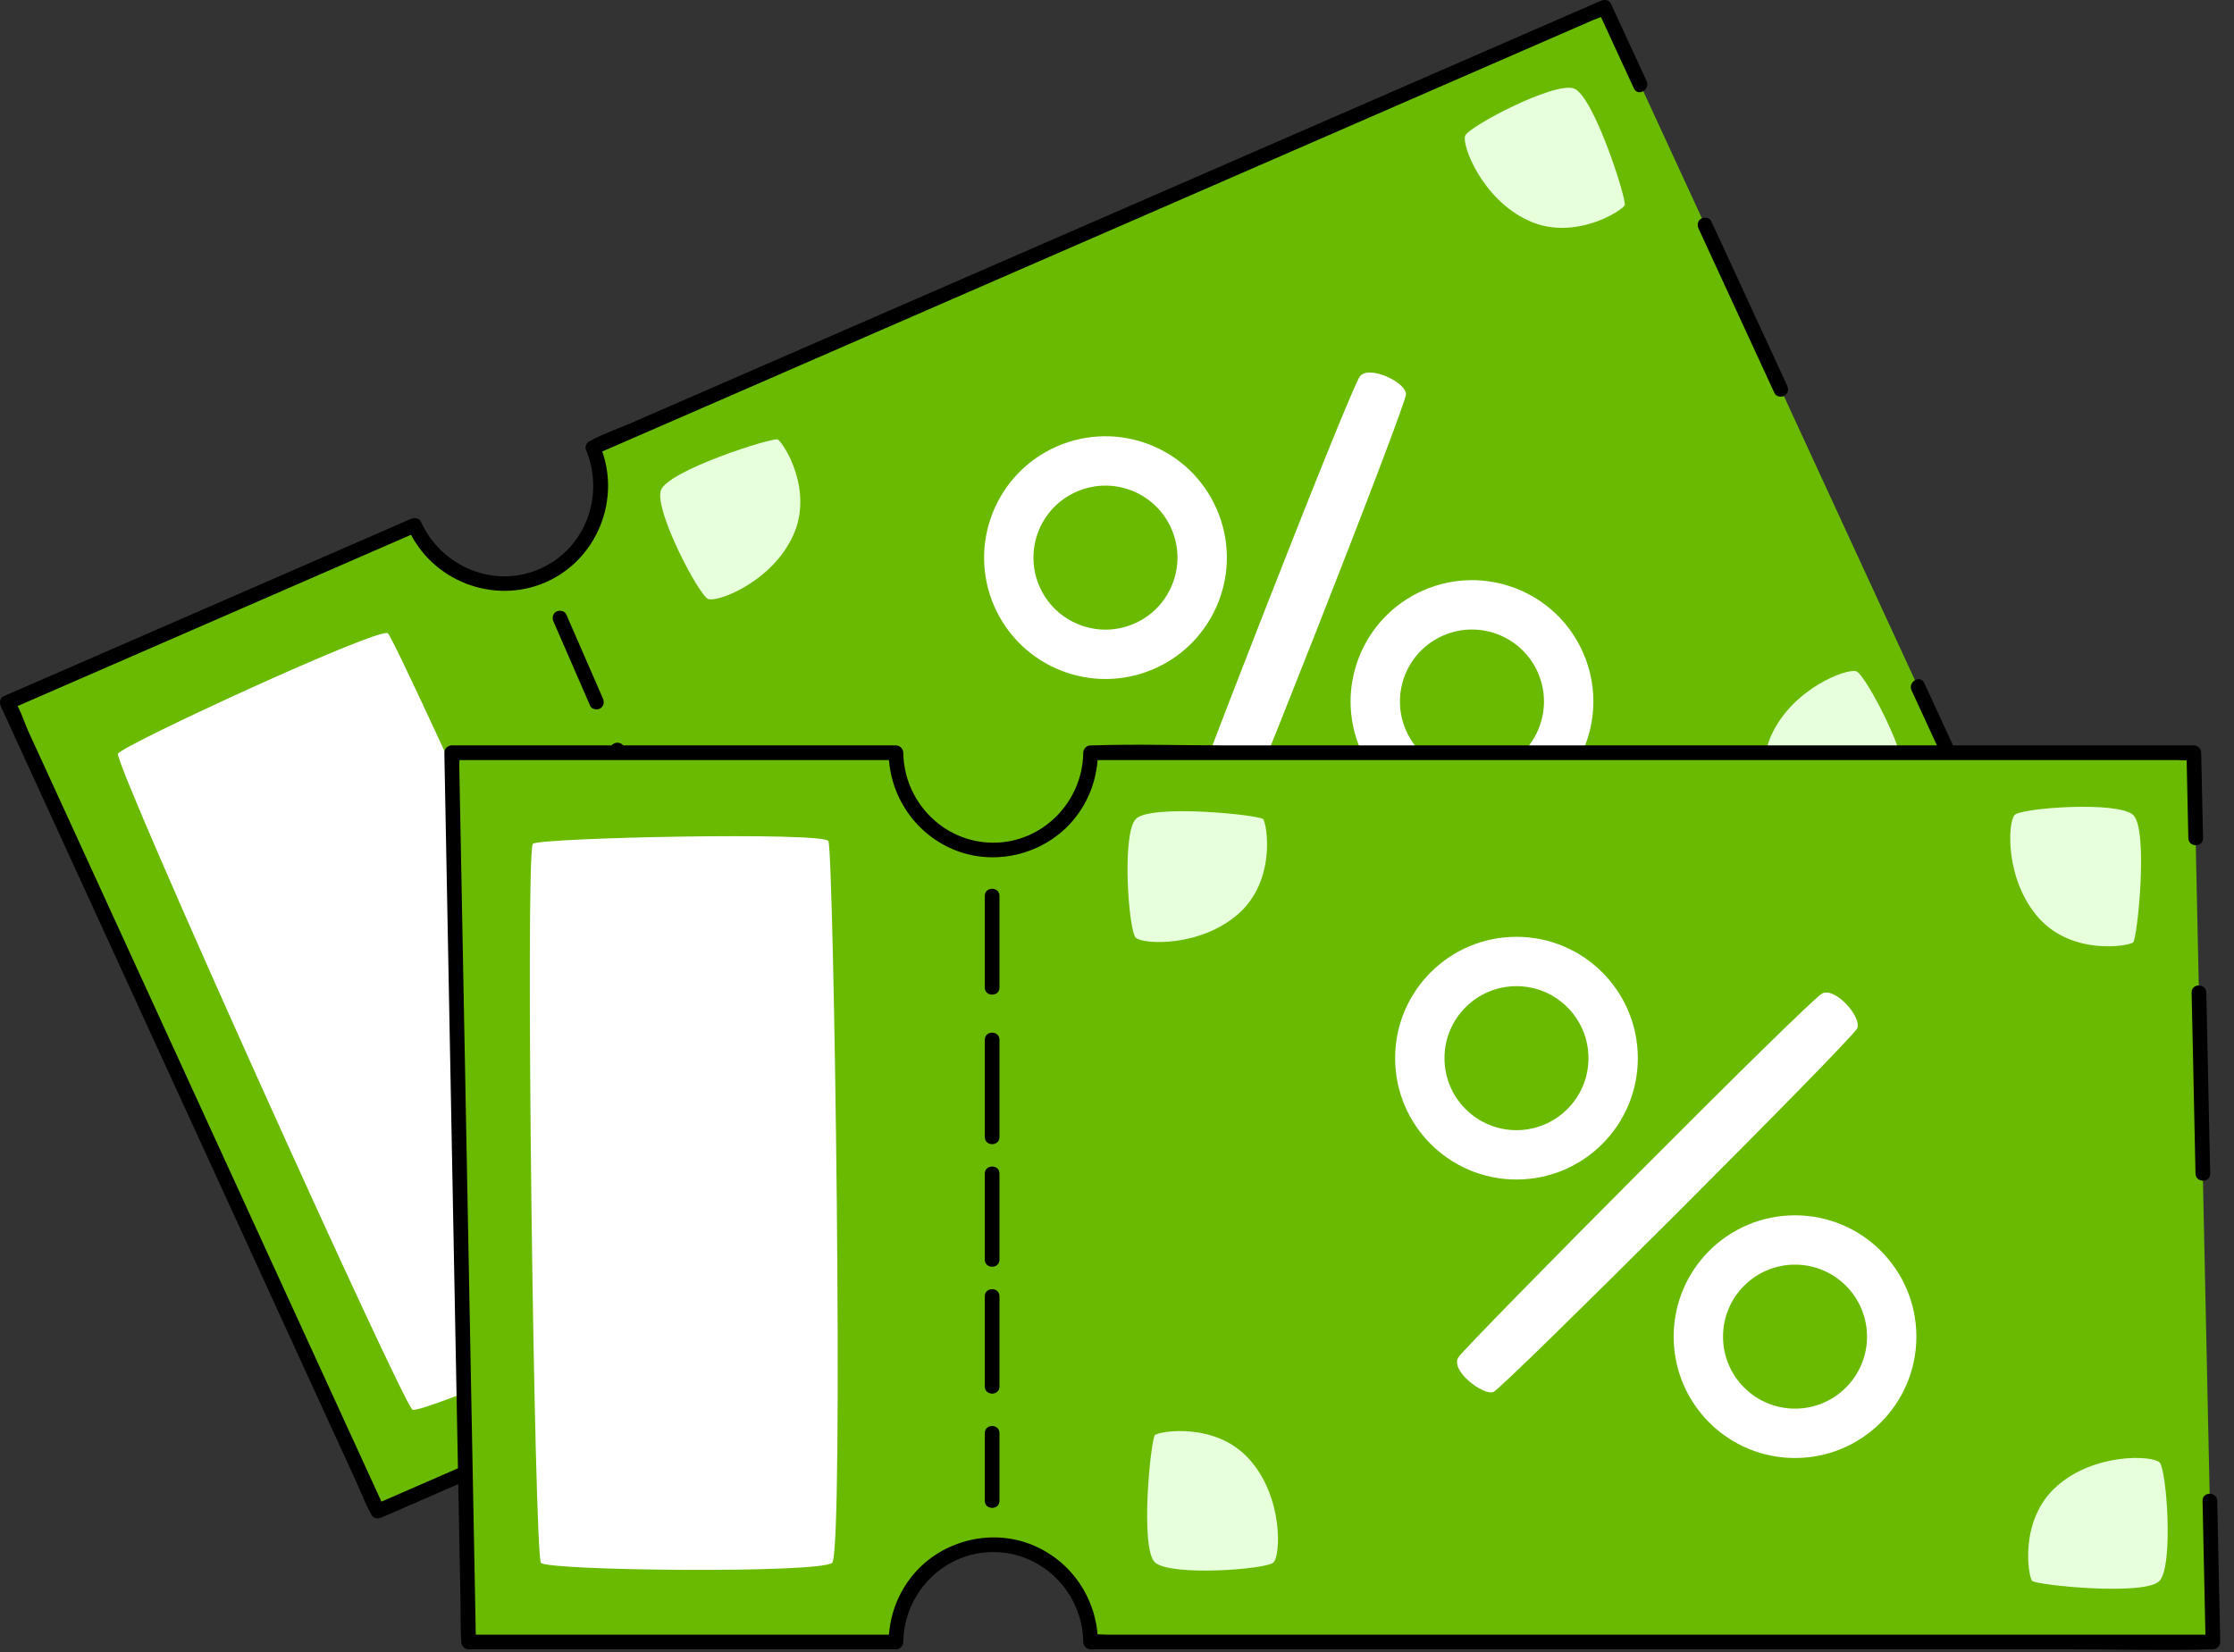 <?xml version="1.0" encoding="UTF-8"?>
<svg xmlns="http://www.w3.org/2000/svg" width="73" height="54" viewBox="0 0 73 54" fill="none">
  <rect x="0" y="0" width="73" height="54" fill="#333333" stroke="none"/>
  <path d="M52.431 0.234L64.605 26.632L30.981 41.274C30.28 39.663 28.406 38.927 26.795 39.628C25.185 40.33 24.448 42.203 25.149 43.813L12.346 49.389L0.236 22.963L13.546 17.168C14.247 18.778 16.121 19.515 17.731 18.814C19.341 18.112 20.078 16.238 19.378 14.628L52.431 0.234Z" fill="#69BA00"></path>
  <path d="M3.856 24.631C4.018 24.344 12.389 20.484 12.673 20.696C12.956 20.907 22.424 41.795 22.203 42.274C21.981 42.753 13.786 46.226 13.48 46.072C13.174 45.919 3.694 24.918 3.856 24.631Z" fill="white"></path>
  <path d="M25.098 36.418L25.872 38.195C25.909 38.279 25.945 38.362 25.982 38.446C26.034 38.565 26.208 38.592 26.31 38.532C26.433 38.461 26.448 38.323 26.396 38.204C26.138 37.612 25.88 37.019 25.622 36.427C25.586 36.343 25.549 36.259 25.513 36.176C25.461 36.056 25.287 36.029 25.185 36.089C25.062 36.161 25.047 36.299 25.098 36.418Z" fill="black"></path>
  <path d="M23.313 32.32C23.657 33.109 24 33.898 24.344 34.687C24.393 34.8 24.442 34.912 24.491 35.024C24.543 35.143 24.717 35.17 24.819 35.11C24.942 35.039 24.957 34.902 24.905 34.782C24.561 33.993 24.218 33.204 23.875 32.415C23.826 32.303 23.777 32.19 23.728 32.078C23.676 31.959 23.502 31.932 23.399 31.992C23.277 32.064 23.262 32.2 23.313 32.32Z" fill="black"></path>
  <path d="M21.712 28.64C22.04 29.393 22.367 30.145 22.695 30.897C22.741 31.004 22.787 31.111 22.834 31.218C22.886 31.337 23.06 31.364 23.162 31.304C23.285 31.232 23.3 31.095 23.248 30.976C22.921 30.223 22.593 29.471 22.265 28.718C22.219 28.611 22.173 28.505 22.126 28.398C22.074 28.279 21.9 28.252 21.798 28.312C21.675 28.384 21.66 28.521 21.712 28.64Z" fill="black"></path>
  <path d="M19.966 24.633C20.335 25.482 20.705 26.332 21.076 27.181C21.129 27.304 21.182 27.426 21.235 27.548C21.287 27.667 21.461 27.694 21.564 27.634C21.686 27.562 21.702 27.425 21.65 27.306C21.28 26.456 20.91 25.607 20.54 24.757C20.487 24.635 20.433 24.512 20.38 24.39C20.328 24.272 20.154 24.244 20.052 24.304C19.929 24.376 19.914 24.513 19.966 24.633Z" fill="black"></path>
  <path d="M18.089 20.32C18.438 21.122 18.787 21.924 19.137 22.726C19.186 22.84 19.236 22.953 19.285 23.067C19.337 23.186 19.511 23.213 19.613 23.153C19.736 23.081 19.751 22.944 19.699 22.824C19.35 22.022 19.001 21.22 18.651 20.418C18.602 20.305 18.553 20.192 18.503 20.078C18.451 19.959 18.277 19.932 18.175 19.991C18.052 20.063 18.037 20.201 18.089 20.32Z" fill="black"></path>
  <path d="M34.54 14.588C32.532 15.463 31.613 17.8 32.487 19.808C33.361 21.816 35.699 22.735 37.707 21.861C39.715 20.986 40.634 18.649 39.759 16.642C38.885 14.633 36.548 13.714 34.54 14.588ZM37.062 20.382C35.871 20.9 34.485 20.355 33.966 19.164C33.447 17.972 33.992 16.586 35.184 16.067C36.374 15.548 37.761 16.094 38.28 17.285C38.799 18.476 38.253 19.863 37.062 20.382Z" fill="white"></path>
  <path d="M46.516 19.292C44.508 20.166 43.589 22.503 44.464 24.511C45.338 26.519 47.675 27.438 49.683 26.564C51.691 25.689 52.61 23.352 51.736 21.344C50.861 19.336 48.524 18.417 46.516 19.292ZM49.039 25.084C47.847 25.603 46.461 25.058 45.943 23.867C45.423 22.675 45.968 21.289 47.16 20.77C48.351 20.252 49.737 20.797 50.256 21.988C50.775 23.179 50.23 24.566 49.039 25.084Z" fill="white"></path>
  <path d="M44.442 12.293C44.13 12.657 38.389 27.414 38.29 27.936C38.192 28.457 39.547 28.776 39.791 28.526C40.036 28.276 45.944 13.278 45.943 12.884C45.942 12.49 44.753 11.93 44.442 12.293Z" fill="white"></path>
  <path d="M31.874 38.05C31.225 37.83 30.132 34.396 30.211 34.23C30.29 34.065 31.851 33.033 33.362 33.733C34.873 34.432 35.543 36.201 35.424 36.505C35.304 36.808 32.523 38.27 31.874 38.05Z" fill="#E7FFDA"></path>
  <path d="M62.21 25.493C61.99 26.141 58.555 27.235 58.39 27.156C58.225 27.077 57.194 25.516 57.893 24.005C58.592 22.494 60.361 21.824 60.664 21.943C60.968 22.062 62.43 24.844 62.21 25.493Z" fill="#E7FFDA"></path>
  <path d="M51.426 2.89C52.075 3.11 53.168 6.544 53.09 6.709C53.011 6.875 51.45 7.906 49.939 7.207C48.428 6.508 47.758 4.739 47.877 4.436C47.996 4.132 50.777 2.669 51.426 2.89Z" fill="#E7FFDA"></path>
  <path d="M21.595 16.027C21.815 15.378 25.249 14.285 25.414 14.363C25.58 14.443 26.611 16.003 25.912 17.514C25.213 19.025 23.443 19.696 23.14 19.576C22.837 19.457 21.375 16.675 21.595 16.027Z" fill="#E7FFDA"></path>
  <path d="M55.505 7.473L56.345 9.294C56.789 10.257 57.234 11.22 57.678 12.184C57.78 12.405 57.882 12.626 57.984 12.847C58.038 12.965 58.209 12.994 58.312 12.933C58.433 12.863 58.453 12.723 58.399 12.605L57.559 10.784C57.114 9.821 56.671 8.858 56.226 7.894C56.124 7.673 56.022 7.452 55.92 7.231C55.865 7.113 55.696 7.083 55.591 7.144C55.471 7.215 55.451 7.355 55.505 7.473Z" fill="black"></path>
  <path d="M62.464 22.563C63.107 23.959 63.752 25.356 64.396 26.753C64.425 26.643 64.453 26.534 64.482 26.425C63.366 26.91 62.251 27.396 61.135 27.882C58.456 29.049 55.777 30.215 53.098 31.382C49.857 32.793 46.617 34.204 43.377 35.615C40.578 36.834 37.779 38.053 34.98 39.272C34.063 39.671 33.147 40.07 32.23 40.469C31.941 40.595 31.652 40.721 31.363 40.847C31.221 40.908 31.046 40.957 30.915 41.042C30.899 41.053 30.877 41.058 30.858 41.067C30.968 41.095 31.077 41.124 31.187 41.153C30.423 39.463 28.409 38.669 26.702 39.409C24.997 40.149 24.201 42.169 24.917 43.877L25.027 43.606L20.712 45.485C18.409 46.488 16.105 47.491 13.801 48.494C13.276 48.724 12.75 48.953 12.224 49.181C12.334 49.21 12.443 49.239 12.552 49.268C12.15 48.39 11.748 47.512 11.345 46.635C10.38 44.527 9.414 42.42 8.448 40.313C7.285 37.774 6.122 35.236 4.958 32.697C3.949 30.495 2.94 28.293 1.93 26.09C1.599 25.367 1.268 24.644 0.936 23.922C0.788 23.598 0.669 23.181 0.463 22.889C0.454 22.876 0.449 22.857 0.442 22.843C0.413 22.952 0.385 23.062 0.356 23.171C1.85 22.52 3.344 21.87 4.838 21.219C7.232 20.177 9.626 19.134 12.02 18.092C12.569 17.853 13.117 17.614 13.666 17.375C13.556 17.346 13.447 17.317 13.338 17.289C14.101 18.978 16.115 19.773 17.822 19.033C19.528 18.293 20.323 16.273 19.607 14.565C19.571 14.655 19.534 14.745 19.497 14.835C20.597 14.357 21.697 13.878 22.797 13.399C25.427 12.254 28.056 11.108 30.687 9.963C33.876 8.574 37.066 7.185 40.255 5.796C43.002 4.6 45.749 3.403 48.496 2.207C49.401 1.813 50.305 1.419 51.209 1.025C51.491 0.903 51.773 0.78 52.054 0.658C52.194 0.596 52.366 0.549 52.495 0.466C52.512 0.455 52.532 0.449 52.55 0.441C52.441 0.413 52.331 0.384 52.222 0.355C52.612 1.201 53.001 2.045 53.391 2.89C53.52 3.17 53.934 2.927 53.805 2.648C53.416 1.803 53.026 0.958 52.637 0.113C52.578 -0.014 52.417 -0.02 52.308 0.027C51.209 0.506 50.108 0.985 49.009 1.464C46.379 2.609 43.749 3.755 41.118 4.9C37.929 6.289 34.739 7.678 31.55 9.067L23.309 12.655C22.405 13.05 21.5 13.443 20.596 13.837C20.175 14.02 19.712 14.174 19.31 14.397C19.293 14.407 19.273 14.413 19.255 14.421C19.169 14.458 19.107 14.604 19.145 14.692C19.769 16.182 19.142 17.933 17.637 18.593C16.134 19.252 14.416 18.515 13.752 17.047C13.694 16.919 13.532 16.913 13.424 16.96L8.941 18.913C6.547 19.955 4.153 20.997 1.76 22.04C1.211 22.279 0.662 22.518 0.114 22.756C-0.013 22.812 -0.021 22.979 0.028 23.085C0.43 23.963 0.832 24.84 1.234 25.718C2.2 27.826 3.166 29.932 4.131 32.04C5.295 34.578 6.458 37.117 7.622 39.655L10.649 46.262C10.981 46.985 11.312 47.709 11.643 48.431C11.799 48.77 11.93 49.141 12.116 49.464C12.125 49.478 12.131 49.494 12.138 49.51C12.196 49.637 12.357 49.643 12.466 49.596L16.781 47.717C19.085 46.714 21.388 45.711 23.692 44.707C24.218 44.478 24.743 44.25 25.269 44.02C25.355 43.983 25.417 43.838 25.38 43.75C24.755 42.26 25.382 40.508 26.887 39.849C28.39 39.19 30.108 39.926 30.773 41.395C30.83 41.523 30.992 41.528 31.101 41.481C32.216 40.995 33.332 40.51 34.448 40.024C37.127 38.857 39.806 37.69 42.485 36.524C45.725 35.113 48.965 33.702 52.205 32.291C55.004 31.072 57.803 29.853 60.603 28.634C61.519 28.235 62.436 27.835 63.353 27.436C63.785 27.249 64.254 27.09 64.667 26.864C64.685 26.854 64.705 26.847 64.724 26.839C64.851 26.784 64.859 26.617 64.811 26.511C64.166 25.114 63.522 23.717 62.878 22.321C62.749 22.041 62.335 22.284 62.464 22.563Z" fill="black"></path>
  <path d="M71.686 24.602L72.308 53.665H35.635C35.635 51.908 34.212 50.485 32.455 50.485C30.698 50.485 29.275 51.908 29.275 53.665H15.31L14.758 24.602H29.275C29.275 26.358 30.698 27.782 32.455 27.782C34.212 27.782 35.635 26.358 35.635 24.602L71.686 24.602Z" fill="#69BA00"></path>
  <path d="M17.414 27.575C17.677 27.377 26.894 27.18 27.069 27.488C27.244 27.795 27.586 50.725 27.191 51.076C26.797 51.427 17.896 51.339 17.677 51.076C17.458 50.813 17.151 27.774 17.414 27.575Z" fill="white"></path>
  <path d="M32.18 46.837V48.775V49.049C32.18 49.358 32.66 49.359 32.66 49.049V47.111V46.837C32.66 46.529 32.18 46.528 32.18 46.837Z" fill="black"></path>
  <path d="M32.18 42.365V44.947V45.315C32.18 45.623 32.66 45.624 32.66 45.315V42.732V42.365C32.66 42.056 32.18 42.055 32.18 42.365Z" fill="black"></path>
  <path d="M32.18 38.357V40.819V41.168C32.18 41.477 32.66 41.478 32.66 41.168V38.706V38.357C32.66 38.048 32.18 38.047 32.18 38.357Z" fill="black"></path>
  <path d="M32.18 33.982V36.762V37.162C32.18 37.471 32.66 37.471 32.66 37.162V34.382V33.982C32.66 33.673 32.18 33.672 32.18 33.982Z" fill="black"></path>
  <path d="M32.18 29.279V31.903V32.275C32.18 32.583 32.66 32.584 32.66 32.275V29.65V29.279C32.66 28.97 32.18 28.969 32.18 29.279Z" fill="black"></path>
  <path d="M49.553 30.617C47.363 30.617 45.588 32.393 45.588 34.583C45.588 36.773 47.363 38.549 49.553 38.549C51.744 38.549 53.519 36.773 53.519 34.583C53.519 32.393 51.744 30.617 49.553 30.617ZM49.553 36.936C48.254 36.936 47.201 35.882 47.201 34.583C47.201 33.283 48.254 32.23 49.553 32.23C50.852 32.23 51.906 33.283 51.906 34.583C51.906 35.882 50.852 36.936 49.553 36.936Z" fill="white"></path>
  <path d="M58.655 39.719C56.465 39.719 54.69 41.494 54.69 43.684C54.69 45.875 56.465 47.651 58.655 47.651C60.845 47.651 62.621 45.875 62.621 43.684C62.621 41.494 60.845 39.719 58.655 39.719ZM58.655 46.037C57.356 46.037 56.303 44.983 56.303 43.684C56.303 42.385 57.356 41.331 58.655 41.331C59.954 41.331 61.008 42.385 61.008 43.684C61.008 44.983 59.954 46.037 58.655 46.037Z" fill="white"></path>
  <path d="M59.547 32.466C59.116 32.675 47.96 43.913 47.661 44.352C47.363 44.79 48.479 45.624 48.802 45.492C49.126 45.361 60.531 33.969 60.688 33.607C60.843 33.246 59.977 32.257 59.547 32.466Z" fill="white"></path>
  <path d="M37.743 51.064C37.237 50.603 37.605 47.017 37.743 46.897C37.882 46.778 39.725 46.455 40.831 47.7C41.938 48.944 41.846 50.833 41.615 51.064C41.385 51.294 38.251 51.525 37.743 51.064Z" fill="#E7FFDA"></path>
  <path d="M70.568 51.665C70.107 52.172 66.521 51.804 66.402 51.665C66.281 51.527 65.959 49.683 67.203 48.578C68.447 47.471 70.337 47.564 70.568 47.794C70.798 48.025 71.028 51.158 70.568 51.665Z" fill="#E7FFDA"></path>
  <path d="M69.704 26.633C70.211 27.094 69.843 30.679 69.704 30.8C69.566 30.919 67.723 31.242 66.616 29.998C65.511 28.753 65.603 26.864 65.833 26.633C66.064 26.403 69.198 26.173 69.704 26.633Z" fill="#E7FFDA"></path>
  <path d="M37.11 26.771C37.571 26.264 41.156 26.633 41.276 26.771C41.396 26.909 41.718 28.753 40.474 29.859C39.23 30.965 37.34 30.873 37.11 30.642C36.88 30.412 36.649 27.278 37.11 26.771Z" fill="#E7FFDA"></path>
  <path d="M71.615 32.439C71.63 33.107 71.644 33.775 71.659 34.443C71.681 35.504 71.704 36.565 71.726 37.625L71.742 38.356C71.749 38.664 72.229 38.665 72.222 38.356C72.208 37.688 72.193 37.02 72.179 36.352C72.156 35.291 72.134 34.23 72.111 33.169C72.106 32.926 72.101 32.682 72.096 32.439C72.089 32.13 71.609 32.129 71.615 32.439Z" fill="black"></path>
  <path d="M71.972 49.051C72.004 50.588 72.037 52.126 72.071 53.664L72.31 53.424H68.65H59.891H49.302H40.129H37.126H36.19C36.033 53.424 35.857 53.402 35.7 53.424C35.68 53.426 35.658 53.424 35.637 53.424L35.877 53.664C35.859 52.236 34.977 50.954 33.634 50.453C32.303 49.956 30.744 50.377 29.836 51.468C29.32 52.088 29.047 52.858 29.037 53.664L29.277 53.424H24.559H17.039H15.312L15.552 53.664C15.534 52.7 15.515 51.736 15.497 50.773C15.453 48.458 15.409 46.144 15.365 43.829C15.312 41.03 15.259 38.23 15.206 35.431C15.16 33.011 15.113 30.592 15.068 28.172C15.052 27.375 15.037 26.578 15.022 25.782C15.018 25.534 15.013 25.286 15.008 25.038C15.005 24.916 15.025 24.769 15 24.65C14.997 24.635 15 24.617 15 24.601L14.76 24.841H19.672H27.493H29.277L29.037 24.601C29.055 26.029 29.937 27.311 31.279 27.812C32.611 28.308 34.17 27.887 35.077 26.797C35.594 26.176 35.867 25.407 35.877 24.601L35.637 24.841C36.838 24.841 38.039 24.841 39.24 24.841C42.105 24.841 44.968 24.841 47.832 24.841C51.314 24.841 54.795 24.841 58.276 24.841C61.269 24.841 64.261 24.841 67.253 24.841C68.244 24.841 69.235 24.841 70.226 24.841C70.534 24.841 70.842 24.841 71.15 24.841C71.302 24.841 71.476 24.864 71.627 24.841C71.647 24.838 71.668 24.841 71.688 24.841L71.448 24.601C71.468 25.531 71.488 26.462 71.508 27.392C71.515 27.7 71.995 27.701 71.988 27.392C71.968 26.462 71.948 25.531 71.928 24.601C71.926 24.471 71.821 24.361 71.688 24.361C70.487 24.361 69.286 24.361 68.085 24.361C65.221 24.361 62.357 24.361 59.493 24.361H49.049H40.073C38.617 24.361 37.153 24.313 35.698 24.361C35.678 24.362 35.658 24.361 35.637 24.361C35.506 24.361 35.399 24.471 35.397 24.601C35.377 26.204 34.075 27.541 32.457 27.541C30.838 27.541 29.537 26.204 29.517 24.601C29.515 24.472 29.408 24.361 29.277 24.361H24.364H16.544H14.76C14.632 24.361 14.517 24.471 14.52 24.601C14.538 25.565 14.556 26.529 14.575 27.492C14.618 29.806 14.663 32.121 14.707 34.435C14.76 37.235 14.813 40.035 14.866 42.834C14.912 45.254 14.958 47.673 15.005 50.093C15.02 50.889 15.035 51.686 15.05 52.483C15.057 52.858 15.042 53.241 15.071 53.615C15.073 53.632 15.072 53.648 15.072 53.664C15.075 53.793 15.18 53.904 15.312 53.904H20.03H27.55H29.277C29.408 53.904 29.515 53.794 29.517 53.664C29.537 52.061 30.839 50.724 32.457 50.724C34.075 50.724 35.377 52.061 35.397 53.664C35.399 53.793 35.506 53.904 35.637 53.904H39.298H48.057H58.646H67.819C69.293 53.904 70.775 53.95 72.248 53.904C72.269 53.903 72.289 53.904 72.31 53.904C72.438 53.904 72.553 53.794 72.55 53.664C72.517 52.126 72.485 50.588 72.452 49.051C72.445 48.742 71.965 48.741 71.972 49.051Z" fill="black"></path>
</svg>
